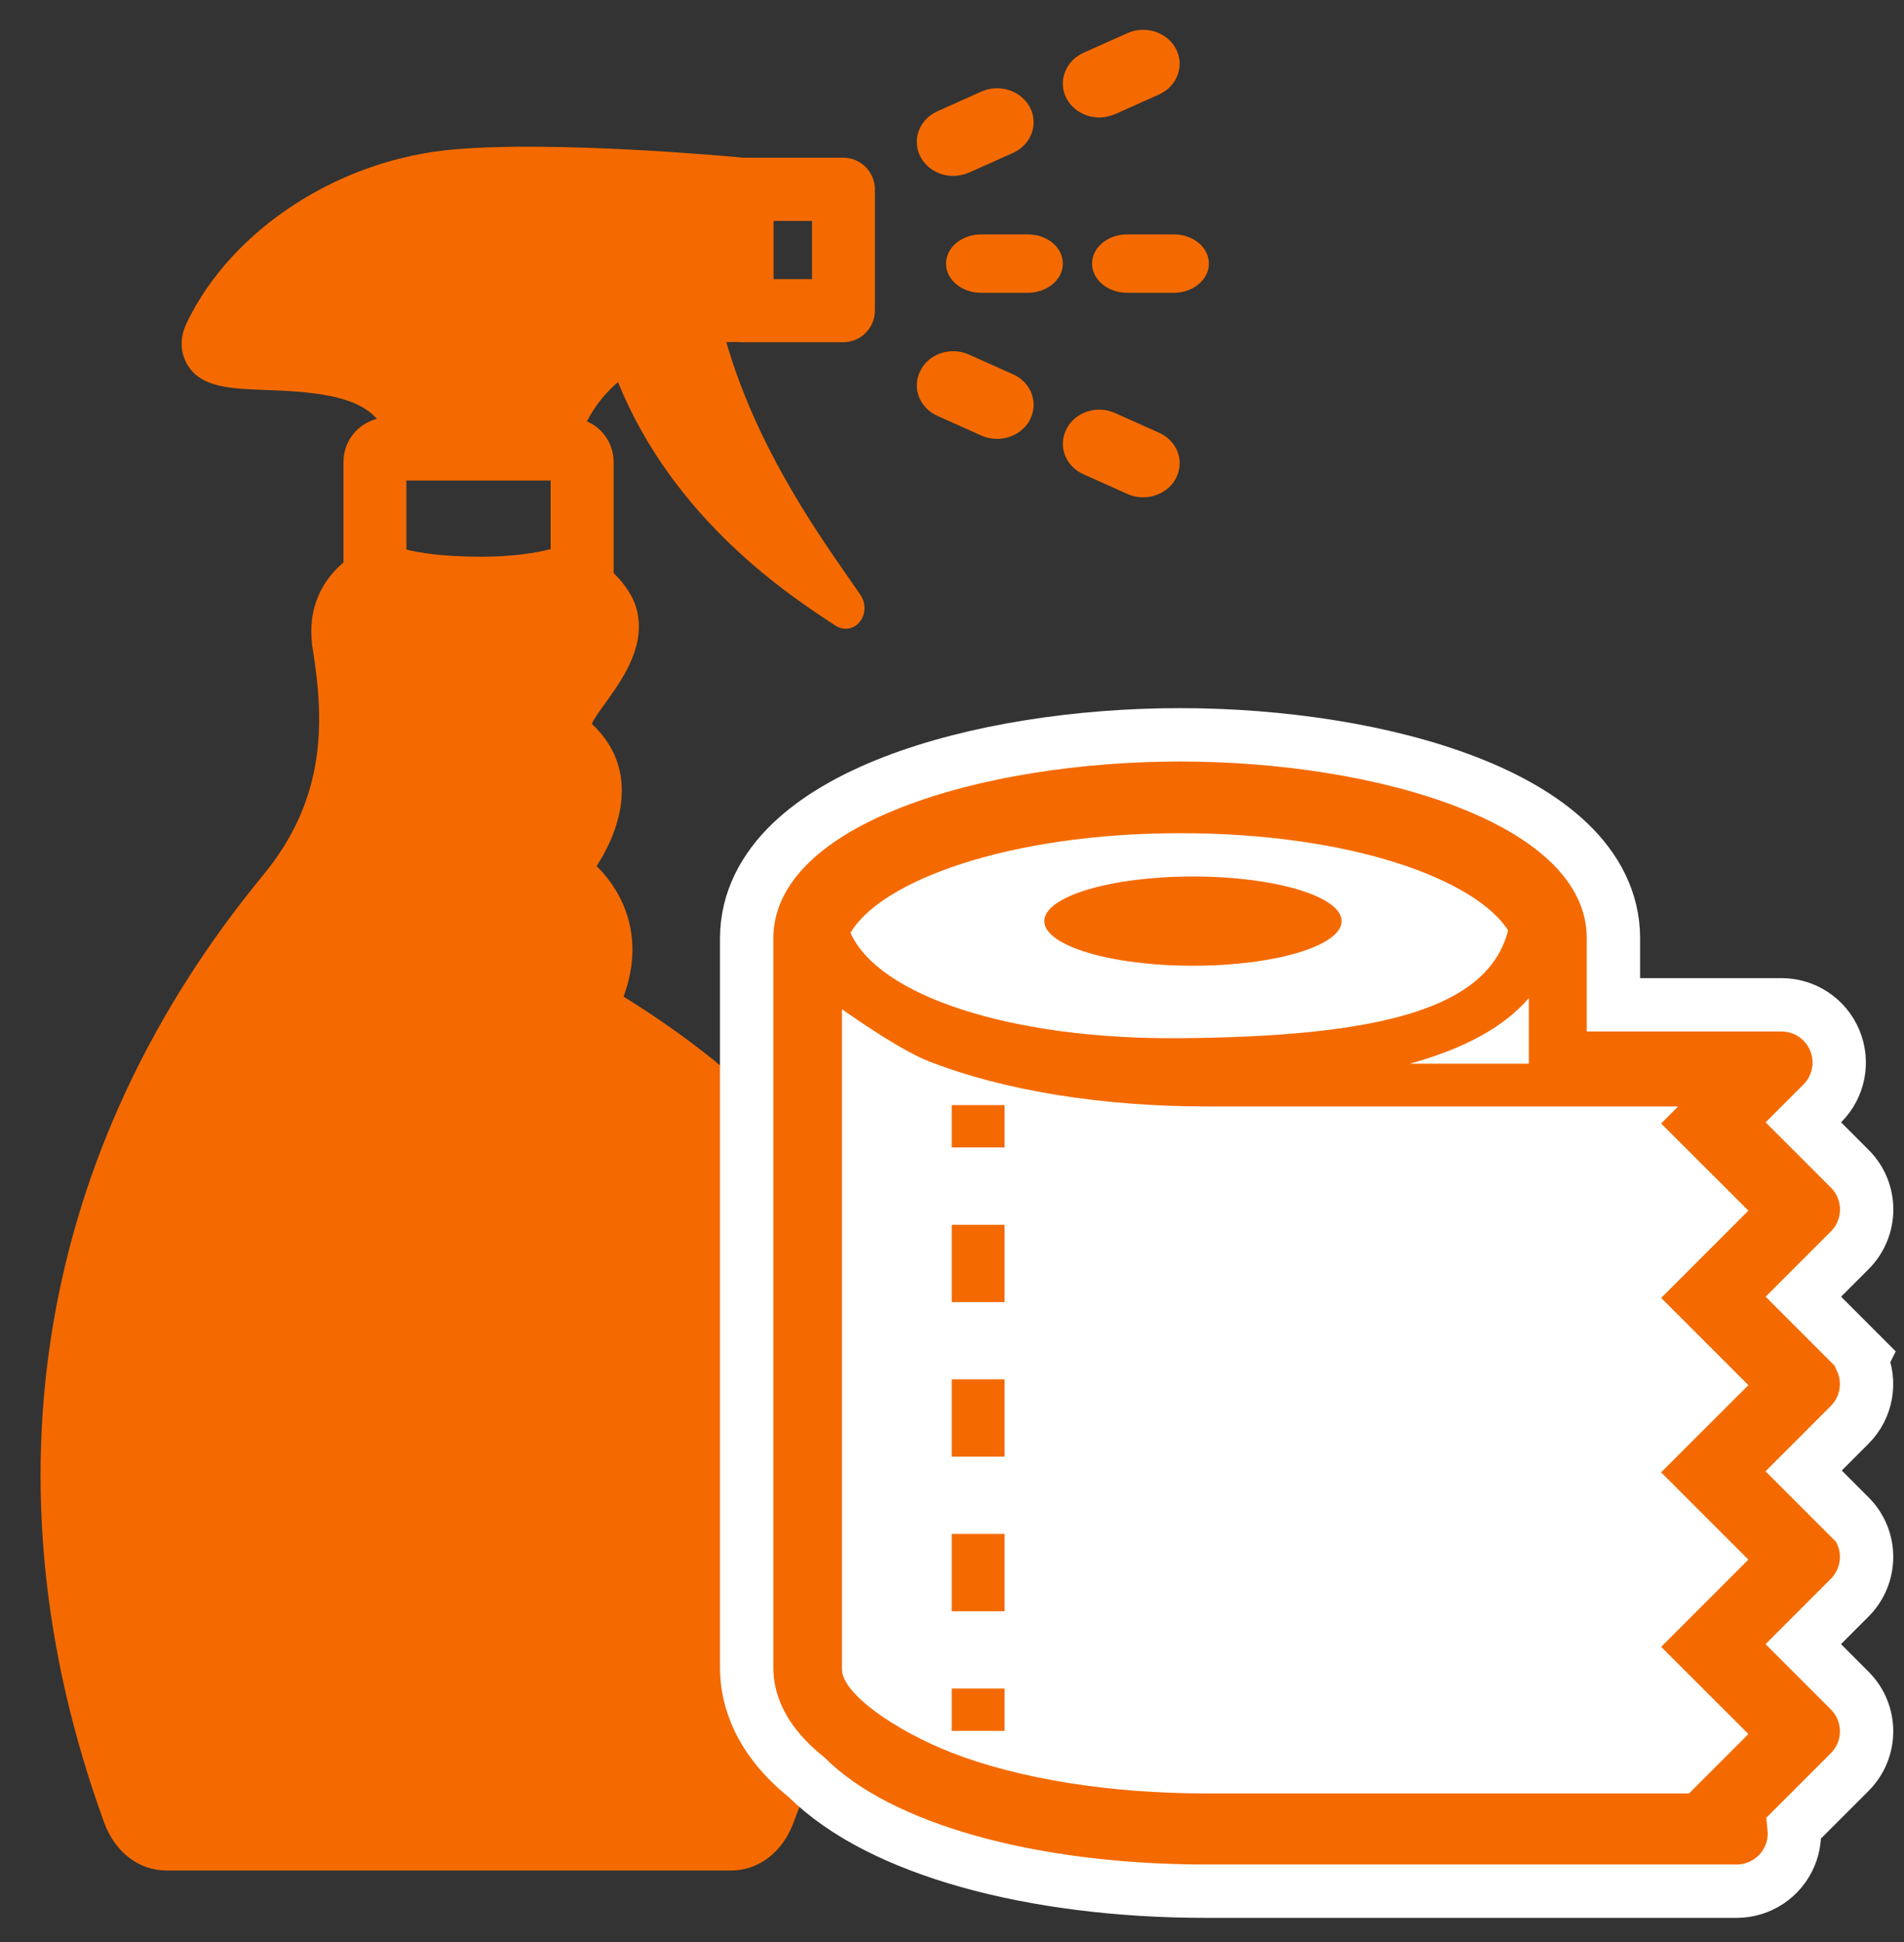 <svg fill="none" height="52" viewBox="0 0 51 52" width="51" xmlns="http://www.w3.org/2000/svg"><rect x="0" y="0" width="51" height="52" fill="#333333" stroke="none"/><g fill="#f46a00"><path d="m25.531 4.711c.141 0 .282-.031.423-.088l1.175-.526c.49-.219.692-.764.463-1.214-.235-.457-.819-.645-1.303-.432l-1.175.526c-.49.219-.692.764-.463 1.214.168.325.517.52.88.52z"/><path d="m29.443 3.146c.141 0 .282-.031.423-.088l1.175-.526c.49-.219.692-.764.463-1.214-.235-.457-.819-.645-1.303-.432l-1.175.526c-.49.219-.692.764-.464 1.214.168.325.517.52.887.52z"/><path d="m30.202 13.228c.134.063.281.088.422.088.362 0 .717-.194.878-.519.235-.456.027-1-.463-1.213l-1.173-.525c-.489-.219-1.073-.025-1.3.431-.235.456-.027 1.0.463 1.213z"/><path d="m25.117 11.139 1.173.525c.134.062.282.087.422.087.362 0 .717-.194.878-.519.235-.456.027-1-.463-1.213l-1.173-.525c-.489-.219-1.073-.025-1.3.431-.235.456-.027 1.0.463 1.213z"/><path d="m29.252 7.058c0 .429.418.782.94.782h1.249c.515 0 .94-.348.94-.782s-.418-.782-.94-.782h-1.249c-.515 0-.94.348-.94.782z"/><path d="m26.28 6.276c-.515 0-.94.348-.94.782s.419.782.94.782h1.249c.515 0 .94-.348.94-.782s-.418-.782-.94-.782z"/><path d="m32.239 33.983c-2.511 0-5.374-2.869-5.374-5.386 0-.08-.068-.148-.148-.148s-.148.068-.148.148c0 1.948-1.721 4.106-3.665 4.978-.062-.198-.117-.396-.185-.594-.821-2.22-2.789-4.285-6.016-6.295.679-1.855-.272-3.055-.722-3.494.006-.012.019-.031.025-.043.345-.532 1.351-2.362-.154-3.766.043-.117.216-.352.345-.532.45-.625 1.067-1.478.882-2.424-.074-.39-.302-.748-.642-1.082 0-.012 0-.019 0-.031v-2.943c0-.488-.296-.909-.716-1.088.222-.433.512-.779.833-1.051 1.499 3.698 4.609 5.726 5.831 6.524.086.056.179.08.271.08.123 0 .247-.05.339-.148.191-.198.216-.513.056-.754l-.308-.445c-.963-1.379-2.499-3.605-3.288-6.326.21-.012.352-.006.376 0h.018.025 2.715c.463 0 .845-.377.845-.847v-3.246c0-.464-.376-.847-.845-.847h-2.678c-.444-.043-5.004-.458-7.743-.223-3.073.26-5.954 2.127-7.163 4.638-.259.532-.099.934.012 1.125.37.618 1.141.643 2.116.68 1.512.049 2.468.21 2.962.773-.512.13-.895.594-.895 1.15v2.696c-.531.445-1.006 1.2-.821 2.331.308 1.923.364 3.982-1.327 6.035-6.022 7.309-7.546 16.287-4.294 25.284l.025.074c.29.804.932 1.299 1.672 1.299h15.128c.728 0 1.357-.476 1.654-1.237l.056-.148c.821-2.133 3.147-8.187 1.944-13.857 1.802.958 3.325 2.98 3.325 4.817 0 .08.068.148.148.148s.148-.068.148-.148c0-2.517 2.863-5.386 5.374-5.386.08 0 .148-.068.148-.148s-.068-.148-.148-.148zm-11.519-28.067h1.03v1.558h-1.03zm-5.966 8.787c-.389.099-1.012.204-1.857.204-1 0-1.641-.099-2.011-.192v-1.849h3.665.198v1.837z"/><path d="m49.541 40.636-1.24-1.24 1.242-1.242c.467-.467.574-1.159.318-1.728l.049-.099-.364-.364-1.242-1.242 1.242-1.242c.603-.603.607-1.583-.001-2.186-0-0-.001-.001-.001-.001l-1.24-1.24.509-.509c.443-.443.574-1.108.332-1.687-.241-.577-.803-.951-1.426-.951h-4.502v-1.69-0-0-0-0-0-0-0-0-0-0-0-0-0-0-0-0-0-0-0-0-0-0-0-0-0-0-0-0-0-0-0-0-0-0-0-0-0-0-0-0-0-0-0-0-0-0-0-0-0-0-0-0-0-0-0-0-0-0-0-0-0-0-0-0-0-0-0-0-0-0-0-0-0-0-0-0-0-0-0-0-0-0-0-0-0-0-0-0-0-0-0-0-0-0-0-0-0-0-0-0-0-0-0-0-0-0-0-0-0-0-0-0-0-0-0-0-0-0-0-0-0-0-0-0-0-0-0-0-0-0-0-0-0-0-0-0-0-0-0-0-0-0-0-0-0-0-0-0-0-0-0-0-0-0-0-0-0-0-0-0-0-0-0-0-0-0-0-0-0-0-0-0-0-0-0-0-0-0-0-0-0-0-0-0-0-0-0-0-0-0-0-0-0-0-0-0-0-0-0-0-0-0-0-0-0-0-0-0-0-0-0-0-0-0-0-0-0-0-0-0-0-0-0-0-0-0-.093c0-1.008-.468-1.863-1.178-2.548-.701-.677-1.663-1.216-2.745-1.635-2.167-.84-4.983-1.263-7.686-1.263-2.702 0-5.515.422-7.68 1.261-1.082.419-2.042.957-2.744 1.633-.711.685-1.179 1.539-1.184 2.546v.003 0.0 0.0 0.0 0.0 0.0 0.0 0.0 0.0 0.0 0.0 0.0 0.0 0.0 0.0 0.0 0.0 0.0 0.0 0.0 0.0 0.0 0.0 0.0 0.0 0.0 0.0 0.0 0.0 0.0 0.0 0.0 0.0 0.0 0.0 0.0 0.0 0.0 0.0 0.0 0.0 0.0 0.0 0.0 0.0 0.0 0.0 0.0 0.0 0.0 0.0 0.0 0.0 0.0 0.0 0.0 0.0 0.0 0.0 0.0 0.0 0.0 0.0 0.0 0.0 0.0 0.0 0.0 0.0 0.0 0.0 0.0 0.0 0.0 0.0 0.0 0.0 0.0 0.0 0.0 0.0 0.0 0.0 0.0 0.0 0.0 0.0 0.0 0.0 0.0 0.0 0.0 0.0 0.0 0.0 0.0 0.0 0.0 0.0 0.0 0.0 0.0 0.0 0.0 0.0 0.0 0.0 0.0 0.0 0.0 0.0 0.0 0.0 0.0 0.0 0.0 0.0 0.0 0.0 0.0 0.0 0.0 0.0 0.0 0.0 0.0 0.0 0.0 0.0 0.0 0.0 0.0 0.0 0.0 0.0 0.0 0.0 0.0 0.0 0.0 0.0 0.0 0.0 0.0 0.0 0.0 0.0 0.0 0.0 0.0 0.0 0.0 0.0 0.0 0.0 0.0 0.0 0.0 0.0 0.0 0.0 0.0 0.0 0.0 0.0 0.0 0.0 0.0 0.0 0.0 0.0 0.0 0.0 0.0 0.0 0.0 0.0 0.0 0.0 0.0 0.0 0.0 0.0 0.0 0.0 0.0 0.0 0.0 0.0 0.0 0.0 0.0 0.0 0.0 0.0 0.0 0.0 0.0 0.0 0.0 0.0 0.0 0.0 0.0 0.0 0.0 0.0 0.0 0.0 0.0 0.0 0.0 0.0 0.0 0.0 0.0 0.0 0.0 0.0 0.0 0.0 0.0 0.0 0.0 0.0 0.0 0.0 0.0 0.0 0.0 0.0 0.0 0.0 0.0 0.0 0.0 0.0 0.0 0.0 0.0 0.0 0.0 0.0 0.0 0.0 0.0 0.0 0.0 0.0 0.0 0.0 0.0 0.0 0.0 0.0 0.0 0.0 0.0 0.0 0.0 0.0 0.0 0.0 0.0 0.0 0.0 0.0 0.0 0.0 0.0 0.0 0.0 0.0 0.0 0.0 0.0 0.0 0.0 0.0 0.0 0.0 0.0 0.0 0.0 0.0 0.0 0.0 0.0 0.0 0.0 0.0 0.0 0.0 0.0 0.0 0.0 0.0 0.0 0.0 0.0 0.0 0.0 0.0 0.0 0.0 0.0 0.0 0.0 0.0 0.0 0.0 0.0 0.0 0.0 0.0 0.0 0.0 0.0 0.0 0.0 0.0 0.0 0.0 0.0 0.0 0.0 0.0 0.0 0.0 0.0 0.0 0.0 0.0 0.0 0.0 0.0 0.0 0.0 0.0 0.0 0.0.059 0.0 0.0 0.0 0.0 0.0 0.0 0.0 0.0 0.0 0.0 0.0 0.0 0.0 0.0 0.0 0.0 0.0 0.0 0.0 0.0 0.0 0.0 0.0 0.0 0.0 0.0 0.0 0.0 0.0 0.0 0.0 0.0 0.0 0.0 0.0 0.0 0.0 0.0 0.0 0.0 0.0 0.0 0.0 0.0 0.0 0.0 0.0 0.0 0.0 0.0 0.0 0.0 0.0 0.0 0.0 0.0 0.0 0.0 0.0 0.0 0.0 0.0 0.0 0.0 0.0 0.0 0.0 0.0 0.0 0.0 0.0 0.0 0.0 0.0 0.0 0.0 0.0 0.0 0.0 0.0 0.0 0.0 0.0 0.0 0.0 0.0 0.0 0.0 0.0 0.0 0.0 0.0 0.0 0.0 0.0 0.0 0.0 0.0 0.0 0.0 0.0 0.0 0.0 0.0 0.0 0.0 0.0 0.0 0.0 0.0 0.0 0.0 0.0 0.0 0.0 0.0 0.0 0.0 0.0 0.0 0.0 0.0 0.0 0.0 0.0 0.0 0.0 0.0 0.0 0.0 0.0 0.0 0.0 0.0 0.0 0.0 0.0 0.0 0.0 0.0 0.0 0.0 0.0 0.0 0.0 0.0 0.0 0.0 0.0 0.0 0.0 0.0 0.0 0.0 0.0 0.0 0.0 0.0 0.0 0.0 0.0 0.0 0.0 0.0 0.0 0.0 0.0 0.0 0.0 0.0 0.0 0.0 0.0 0.0 0.0 0.0 0.0 0.0 0.0 0.0 0.0 0.0 0.0 0.0 0.0 0.0 0.0 0.0 0.0 0.0 0.0 0.0 0.0 0.0 0.0 0.0 0.0 0.0 0.0 0.0 0.0 0.0 0.0 0.0 0.0 0.0 0.0 0.0 0.0 0.0 0.0 0.0 0.0 0.0 0.0 0.0 0.0 0.0 0.0 0.0 0.0 0.0 0.0 0.0 0.0 0.0 0.0 0.0 0.0 0.0 0.0 0.0 0.0 0.0 0.0 0.0 0.0 0.0 0.0 0.0 0.0 0.0 0.0 0.0 0.0 0.0 0.0 0.0 0.0 0.0 0.0 0.0 0.0 0.0 0.0 0.0 0.0 0.0 0.0 0.0 0.0 0.0 0.0 0.0 0.0 0.0 0.0 0.0 0.0 0.0 0.0 0.0 0.0 0.0 0.0 0.0 0.0 0.0 0.0 0.0 0.0 0.0 0.0 0.0 0.0 0.0 0.0 0.0 0.0 0.0 0.0 0.0 0.0 0.0 0.0 0.0 0.0 0.0 0.0 0.0 0.0 0.0 0.0 0.0 0.0 0.0 0.0 0.0 0.0 0.0 0.0 0 19.483c0 .819.337 1.917 1.608 2.929.996.995 2.53 1.746 4.336 2.253 1.84.516 4.026.796 6.367.796h14.207c.626 0 1.19-.379 1.428-.954l0-0c.099-.239.135-.495.11-.746l1.488-1.488c.605-.605.605-1.581 0-2.185l-1.242-1.242 1.242-1.242c.603-.603.607-1.583-.001-2.186-.001-.001-.001-.001-.001-.001z" stroke="#fff" stroke-width="1.429"/></g><path d="m22.782 24.978c.736 1.662 4.228 2.86 8.827 2.821 5.349-.045 8.246-.779 8.787-2.886-.867-1.357-4.18-2.603-8.787-2.603-4.607 0-8.025 1.286-8.827 2.668zm13.154-.314c0 .66-1.781 1.195-3.982 1.195s-3.982-.535-3.982-1.195c0-.66 1.781-1.195 3.982-1.195s3.982.535 3.982 1.195z" fill="#fff"/><path d="m40.951 26.724v1.759h-3.192c1.419-.391 2.512-.963 3.192-1.759z" fill="#fff"/><path d="m22.549 27.021c.501.351 1.631 1.127 2.35 1.405 1.991.776 4.624 1.201 7.411 1.201h12.639l-.453.456.578.578 1.759 1.756-1.759 1.759-.578.578 2.336 2.336-1.759 1.756-.578.578.578.578 1.759 1.759-2.336 2.336.578.578 1.759 1.756-1.591 1.591h-12.928c-2.588 0-5.01-.388-6.819-1.09-1.498-.583-2.942-1.58-2.942-2.234v-17.674z" fill="#fff"/><path d="m26.908 29.591h-1.416v1.133h1.416z" fill="#f46a00"/><path d="m26.908 43.143h-1.416v-2.07h1.416zm0-4.14h-1.416v-2.07h1.416zm0-4.137h-1.416v-2.07h1.416z" fill="#f46a00"/><path d="m26.908 45.213h-1.416v1.133h1.416z" fill="#f46a00"/></svg>